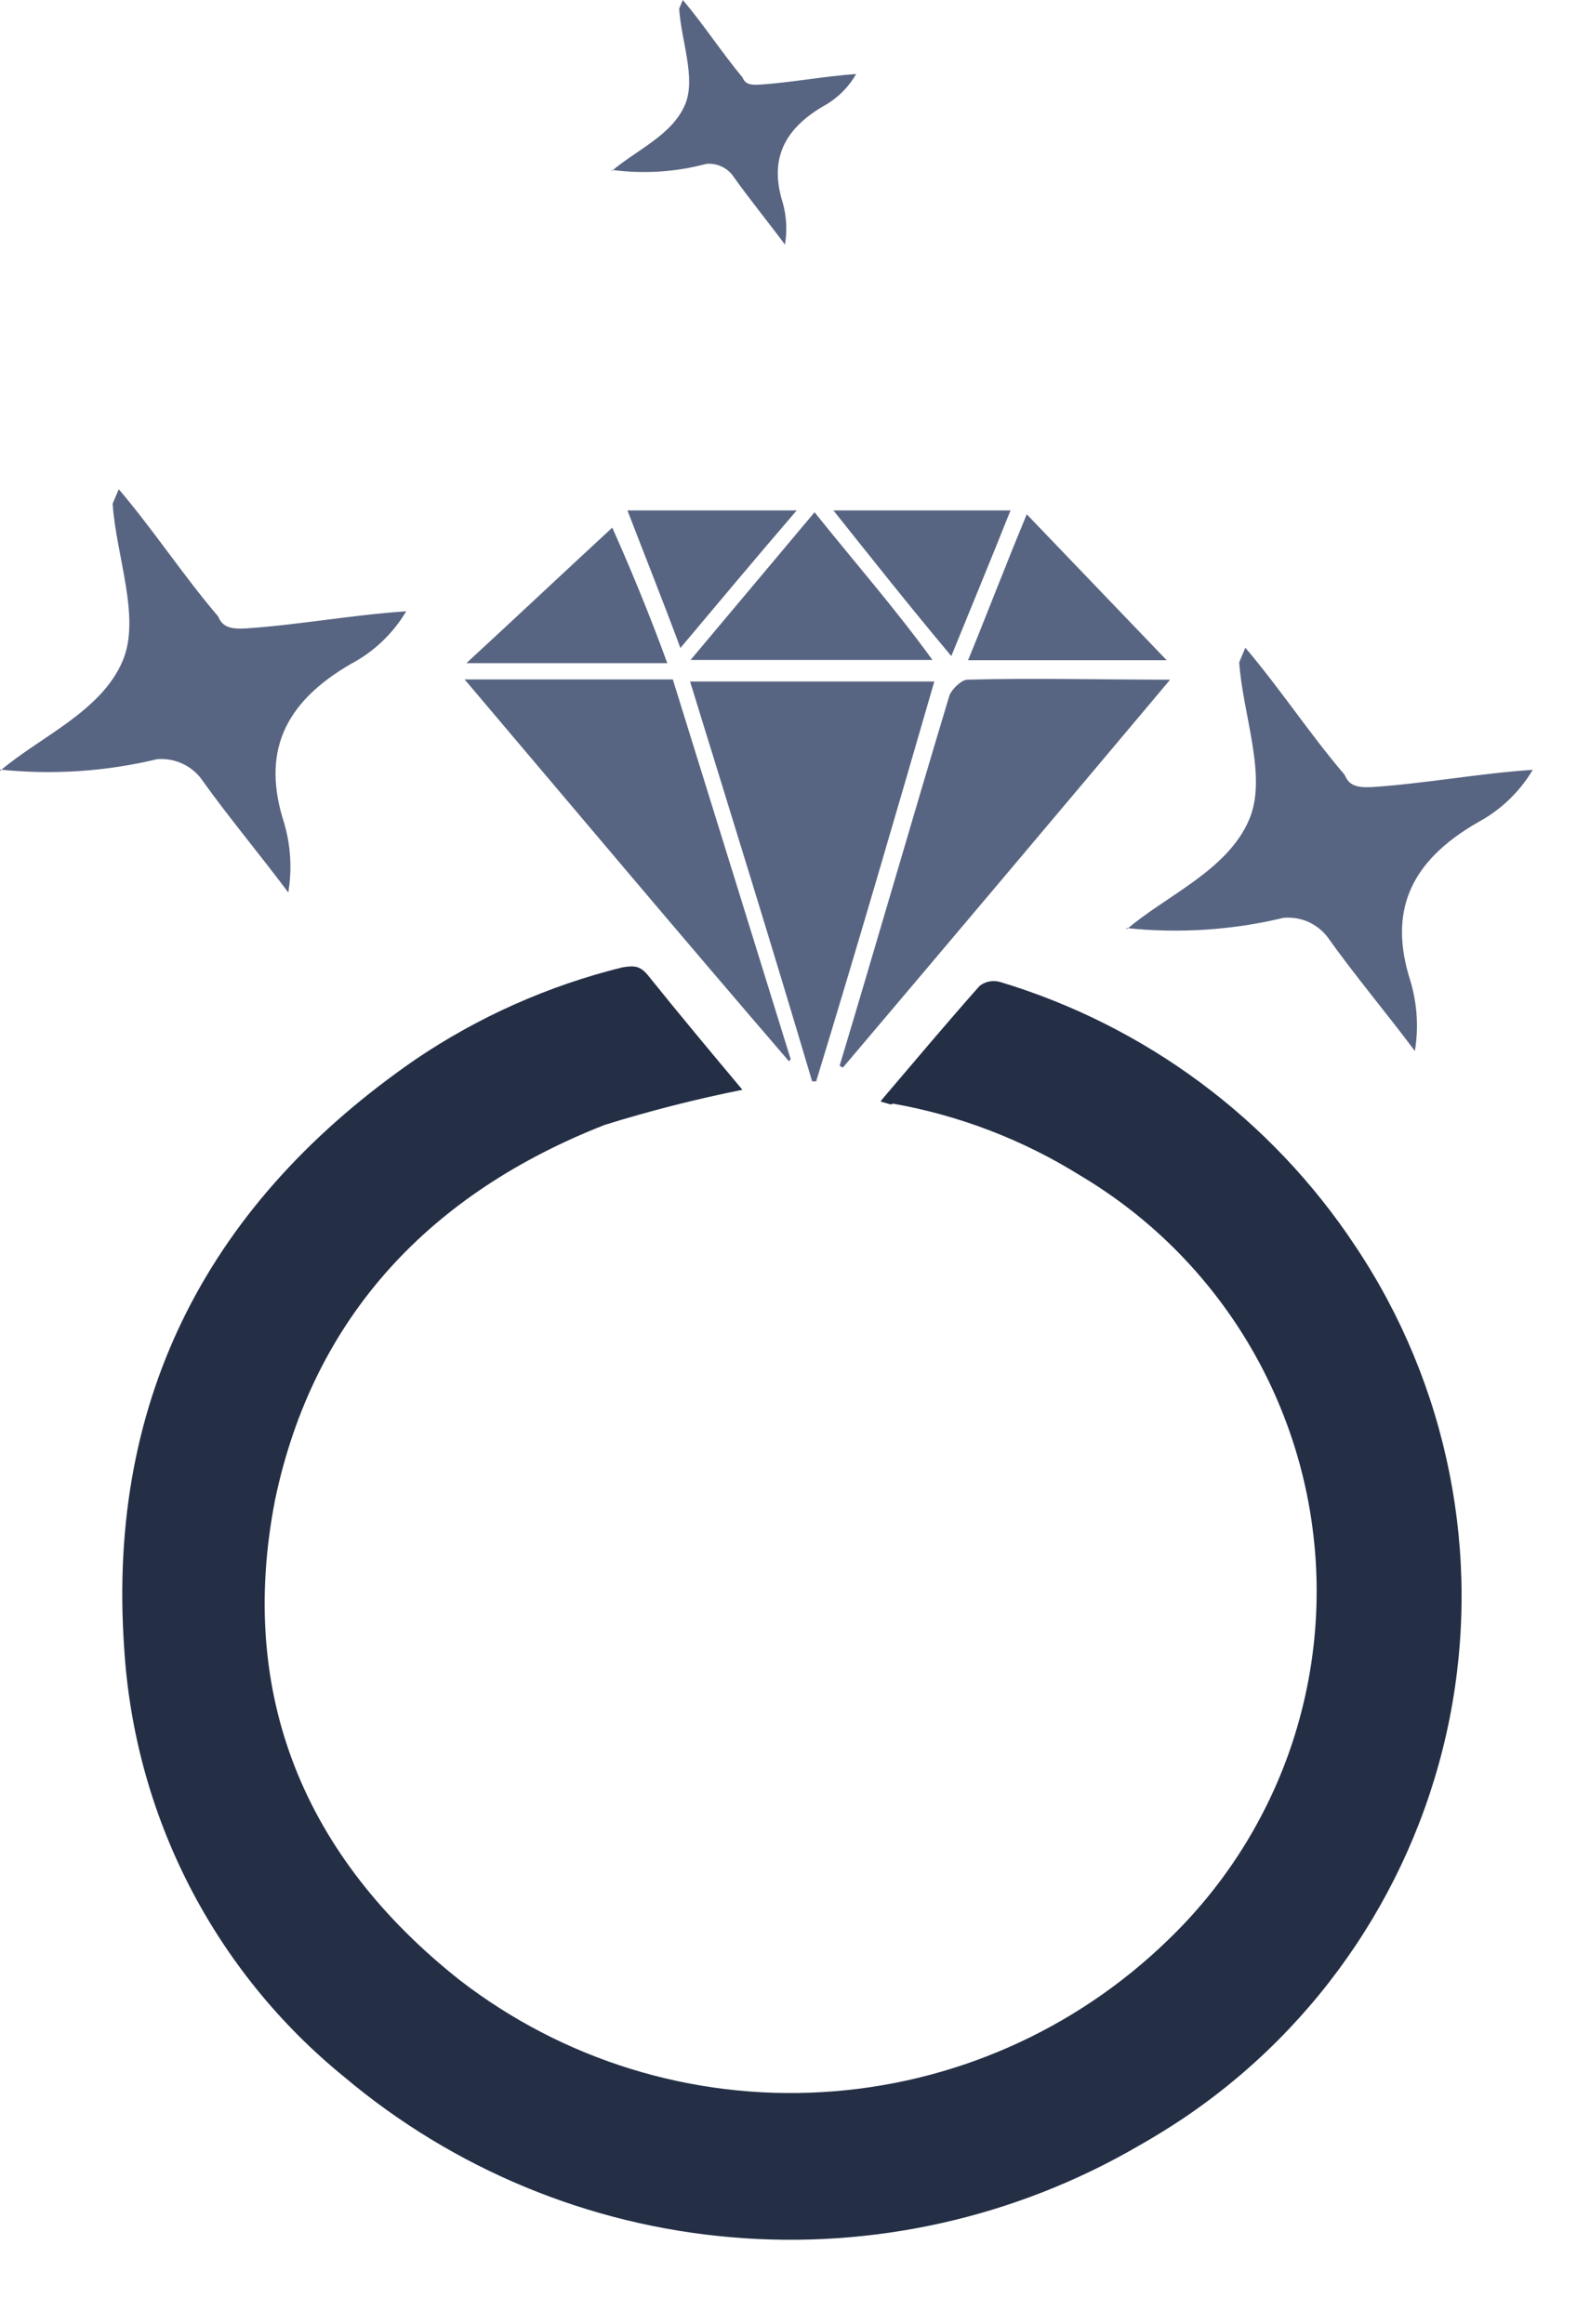 <svg width="13" height="19" viewBox="0 0 13 19" fill="none" xmlns="http://www.w3.org/2000/svg">
<path d="M7.204 8.998C7.478 8.676 7.75 8.353 8.009 8.061C8.031 8.043 8.058 8.031 8.086 8.025C8.115 8.019 8.144 8.02 8.172 8.027C9.365 8.385 10.395 9.15 11.082 10.189C11.84 11.323 12.117 12.712 11.852 14.05C11.586 15.388 10.8 16.566 9.666 17.325C9.55 17.402 9.432 17.475 9.308 17.545C8.3 18.131 7.135 18.392 5.973 18.291C4.811 18.191 3.708 17.733 2.816 16.982C2.288 16.553 1.856 16.02 1.546 15.415C1.236 14.81 1.056 14.148 1.015 13.469C0.873 11.41 1.726 9.814 3.401 8.659C3.915 8.312 4.486 8.058 5.089 7.909C5.184 7.894 5.231 7.894 5.297 7.973C5.554 8.293 5.813 8.603 6.07 8.91C5.69 8.986 5.314 9.082 4.944 9.197C3.53 9.752 2.566 10.752 2.249 12.262C1.938 13.858 2.489 15.185 3.761 16.191C4.605 16.842 5.655 17.167 6.72 17.105C7.784 17.044 8.79 16.601 9.554 15.857C9.992 15.435 10.327 14.918 10.533 14.345C10.738 13.773 10.809 13.16 10.739 12.556C10.67 11.952 10.461 11.372 10.131 10.861C9.8 10.35 9.357 9.923 8.834 9.612C8.365 9.319 7.844 9.119 7.3 9.023C7.285 9.038 7.27 9.023 7.204 9.008" fill="#242F46"/>
<path d="M5.646 5.572H7.639C7.317 6.684 7.002 7.765 6.673 8.841H6.64C6.317 7.751 5.98 6.667 5.642 5.572" fill="#586582"/>
<path d="M6.865 8.713C7.17 7.699 7.461 6.688 7.763 5.685C7.78 5.638 7.861 5.557 7.909 5.557C8.457 5.542 8.988 5.557 9.567 5.557C8.669 6.626 7.78 7.68 6.893 8.727C6.881 8.725 6.87 8.719 6.863 8.71" fill="#586582"/>
<path d="M3.795 5.555H5.501C5.822 6.585 6.145 7.631 6.465 8.661L6.45 8.676C5.563 7.646 4.695 6.613 3.797 5.553" fill="#586582"/>
<path d="M5.646 5.396L6.66 4.188C6.981 4.59 7.315 4.97 7.624 5.396H5.646Z" fill="#586582"/>
<path d="M5.453 5.422H3.813C4.232 5.036 4.618 4.672 5.006 4.314C5.149 4.634 5.31 5.021 5.456 5.422" fill="#586582"/>
<path d="M8.395 4.205L9.539 5.398H7.915C8.074 5.01 8.221 4.623 8.395 4.205Z" fill="#586582"/>
<path d="M6.814 4.173H8.262C8.102 4.576 7.941 4.963 7.778 5.364C7.44 4.961 7.135 4.576 6.814 4.173Z" fill="#586582"/>
<path d="M5.563 5.298C5.421 4.914 5.274 4.548 5.13 4.173H6.514C6.191 4.548 5.886 4.914 5.563 5.298Z" fill="#586582"/>
<path d="M9.211 7.599C9.537 7.32 10.038 7.116 10.214 6.699C10.364 6.347 10.16 5.842 10.132 5.415L10.182 5.296C10.462 5.625 10.715 6.009 10.994 6.335C11.028 6.418 11.086 6.442 11.219 6.435C11.647 6.407 12.101 6.322 12.532 6.294C12.424 6.476 12.268 6.624 12.082 6.724C11.519 7.048 11.352 7.461 11.532 8.021C11.587 8.207 11.6 8.402 11.568 8.593C11.343 8.291 11.069 7.965 10.85 7.656C10.808 7.603 10.753 7.562 10.692 7.535C10.63 7.509 10.562 7.498 10.495 7.504C10.075 7.605 9.641 7.633 9.211 7.588V7.599Z" fill="#586582"/>
<path d="M0 6.303C0.326 6.024 0.827 5.819 1.003 5.403C1.153 5.05 0.949 4.546 0.921 4.118L0.971 4C1.251 4.328 1.504 4.713 1.783 5.039C1.817 5.121 1.875 5.146 2.009 5.138C2.436 5.11 2.89 5.026 3.321 4.998C3.214 5.179 3.058 5.328 2.871 5.427C2.309 5.752 2.142 6.164 2.322 6.725C2.377 6.91 2.389 7.106 2.357 7.297C2.132 6.995 1.859 6.669 1.639 6.359C1.597 6.307 1.543 6.265 1.481 6.239C1.419 6.212 1.352 6.202 1.285 6.207C0.864 6.308 0.43 6.337 0 6.292V6.303Z" fill="#586582"/>
<path d="M5 1.4C5.196 1.23 5.497 1.106 5.602 0.853C5.692 0.639 5.569 0.332 5.553 0.071L5.583 0C5.751 0.198 5.903 0.432 6.07 0.632C6.091 0.682 6.125 0.698 6.212 0.692C6.469 0.675 6.741 0.623 7 0.605C6.936 0.717 6.842 0.808 6.73 0.869C6.398 1.064 6.292 1.316 6.4 1.658C6.431 1.769 6.437 1.886 6.418 2C6.283 1.818 6.119 1.617 5.987 1.43C5.962 1.398 5.929 1.374 5.892 1.358C5.855 1.342 5.814 1.336 5.774 1.34C5.523 1.407 5.261 1.424 5.003 1.389L5 1.4Z" fill="#586582"/>
</svg>
